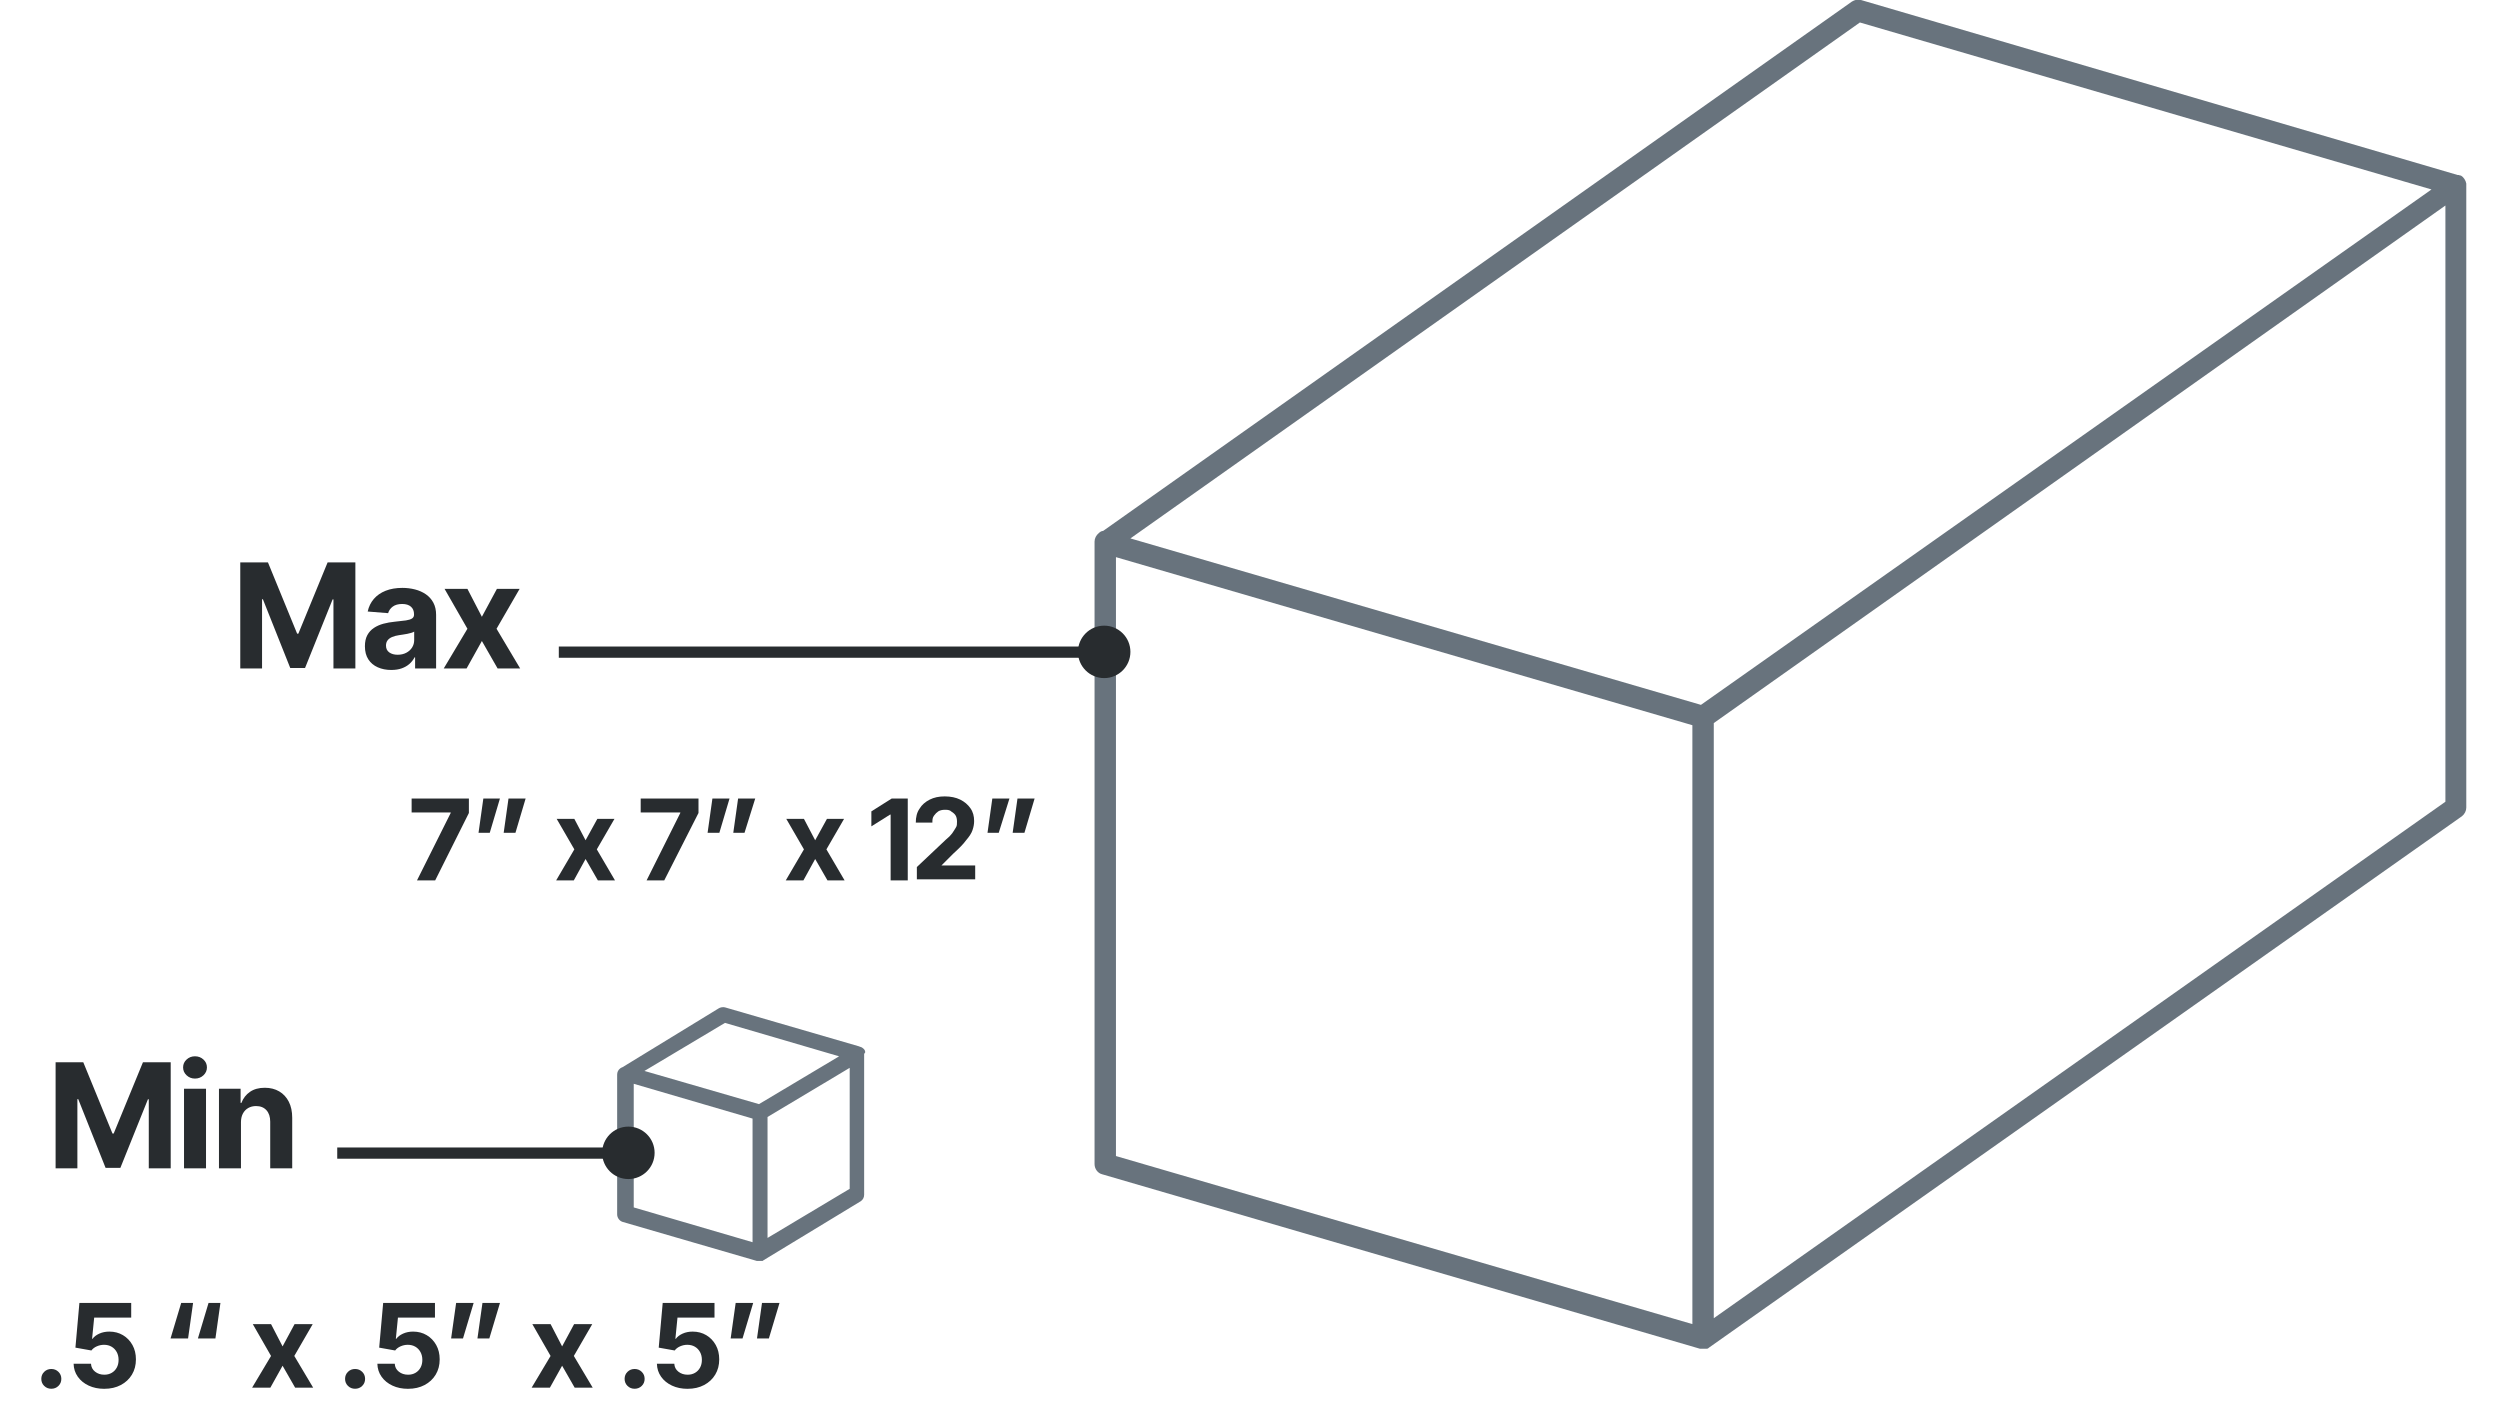 <svg viewBox="0 0 467.11 266.4" xmlns="http://www.w3.org/2000/svg"><path d="m161.66 196.62c0-.5-.4-.8-.8-1 0 0-.2 0-.3-.1l-25.1-7.3c-.4-.1-.9 0-1.2.2l-17.95 10.98c-.1 0-.2.1-.4.2-.4.3-.6.7-.6 1.2v26.1c0 .6.4 1.2 1 1.4l25.1 7.3h1s.2 0 .2-.1l18.25-11.08c.4-.3.6-.7.6-1.2v-26.3l.2-.3v0zm-43.25 28.98v-23.1l22.2 6.5v23.1zm38.45-28.28-15.05 8.98-21.4-6.2 15.05-8.98 21.5 6.3-.1-.1zm1.9 2.2v22.6l-15.35 9.18v-22.6z" fill="#68737d"/><path d="m460.81 34.3c-.1-.6-.5-1.2-1-1.5-.1 0-.2 0-.4-.1h-.2l-111.5-32.7c-.6-.2-1.2 0-1.7.3l-139.9 98.9c-.3 0-.6.2-.8.4-.5.4-.8 1-.8 1.6v116.3c0 .9.6 1.7 1.4 1.9l111.7 32.6h1.3c.1 0 .2 0 .4-.2l140.7-99.3c.5-.4.8-1 .8-1.6v-116.6h0zm-113.3-30.1 106.8 31.2-136.5 96.3-106.6-31.1zm-139 99.9 107.7 31.4v111.9l-107.7-31.4zm111.7 142.2v-111.2l136.7-96.7v111.4l-136.7 96.5 0-0z" fill="#68737d"/><g fill="#282c2f"><circle cx="117.41" cy="215.4" r="4.9"/><path d="m63.01 214.4h50.9v2.1h-50.9z"/><circle cx="206.31" cy="121.8" r="4.9"/><path d="m104.41 120.8h98.5v2.1h-98.5z"/><path d="m76.91 151.8h7.3v.1l-6.3 12.6h3.4l6.3-12.6v-2.7h-10.7z"/><path d="m94.11 155.6h2.2l1.9-6.4h-3.2z"/><path d="m89.41 155.6h2.1l1.9-6.4h-3.1z"/><path d="m114.81 153h-3.2l-2.2 4-2.1-4h-3.3l3.3 5.7-3.4 5.8h3.3l2.2-4 2.3 4h3.2l-3.4-5.8z"/><path d="m119.71 151.8h7.4v.1l-6.3 12.6h3.3l6.4-12.6v-2.7h-10.8z"/><path d="m132.21 155.6h2.2l1.9-6.4h-3.2z"/><path d="m137.01 155.6h2.1l2-6.4h-3.2z"/><path d="m157.71 153h-3.2l-2.2 4-2.1-4h-3.3l3.3 5.7-3.4 5.8h3.3l2.2-4 2.3 4h3.2l-3.4-5.8z"/><path d="m162.81 151.6v2.8l3.5-2.2h.1v12.3h3.2v-15.3h-3z"/><path d="m175.91 161.7 2.2-2.2c1.1-1 1.9-1.8 2.4-2.5.6-.7 1-1.3 1.2-1.9.2-.6.3-1.1.3-1.7 0-.9-.2-1.7-.7-2.4s-1.1-1.2-1.9-1.6c-.8-.4-1.8-.6-2.9-.6s-2 .2-2.8.6c-.8.4-1.5 1-1.9 1.7-.5.7-.7 1.6-.7 2.6h3.1c0-.5 0-.9.3-1.3s.5-.6.8-.8.8-.3 1.2-.3.9 0 1.2.3c.3.2.6.4.8.7s.3.7.3 1.2 0 .8-.2 1.1-.4.7-.7 1.1c-.3.4-.7.8-1.2 1.2l-5.4 5.1v2.3h10.9v-2.6h-6.4.1l-0-0z"/><path d="m190.11 149.2-.9 6.4h2.2l1.9-6.4z"/><path d="m184.51 155.6h2.1l2-6.4h-3.2z"/><path d="m10.388 198.48h5.174l5.453 13.313h.226l5.467-13.313h5.188v19.818h-4.097v-12.902h-.16l-5.147 12.809h-2.767l-5.107-12.835h-.16v12.929h-4.07v-19.818z"/><path d="m36.431 201.526c-.612 0-1.135-.204-1.569-.612-.435-.408-.652-.899-.652-1.477s.217-1.066.652-1.47c.434-.403.958-.605 1.569-.605.621 0 1.148.202 1.583.605.434.403.651.894.651 1.47s-.217 1.068-.651 1.477c-.435.408-.962.612-1.583.612zm-2.048 16.773v-14.871h4.11v14.871z"/><path d="m45.023 209.706v8.593h-4.11v-14.871h4.043v2.647h.146c.337-.878.873-1.569 1.609-2.075s1.658-.758 2.767-.758c1.028 0 1.926.226 2.693.678s1.363 1.096 1.789 1.929c.426.834.638 1.831.638 2.993v9.457h-4.11v-8.726c0-.904-.235-1.616-.705-2.135s-1.117-.778-1.942-.778c-.55 0-1.038.122-1.463.366-.426.243-.758.592-.998 1.044-.24.452-.359.997-.359 1.636l.002-0z"/><path d="m44.892 105.083h5.174l5.453 13.314h.226l5.467-13.314h5.188v19.818h-4.097v-12.902h-.16l-5.147 12.809h-2.767l-5.107-12.835h-.16v12.929h-4.07v-19.818l-0-.001z"/><path d="m73.117 125.181c-.94 0-1.785-.166-2.534-.499-.75-.333-1.337-.827-1.762-1.483-.426-.656-.639-1.472-.639-2.447 0-.833.151-1.527.452-2.082s.714-1.004 1.237-1.35 1.117-.607 1.782-.785 1.37-.301 2.115-.373c.86-.08 1.552-.16 2.075-.239.523-.08.906-.202 1.15-.366.244-.164.366-.401.366-.712v-.066c0-.612-.193-1.086-.579-1.423s-.929-.505-1.629-.505c-.736 0-1.323.162-1.762.485-.439.324-.729.734-.871 1.23l-3.817-.306c.195-.905.576-1.687 1.144-2.348s1.301-1.171 2.202-1.53c.9-.359 1.944-.539 3.132-.539.825 0 1.614.098 2.367.292.754.195 1.425.495 2.015.898s1.058.924 1.403 1.562c.346.639.519 1.397.519 2.275v10.029h-3.924v-2.075h-.106c-.24.47-.559.88-.958 1.23-.399.351-.877.625-1.436.825s-1.206.299-1.942.299l0.0.003zm1.184-2.846c.603 0 1.137-.122 1.603-.366.466-.244.829-.572 1.091-.984.261-.413.393-.876.393-1.39v-1.583c-.125.08-.299.155-.525.226s-.477.133-.751.187c-.275.053-.55.1-.825.14-.275.04-.523.078-.745.113-.488.071-.914.185-1.277.339-.364.155-.645.364-.845.625-.199.262-.299.588-.299.978 0 .559.204.984.612 1.277.408.292.931.439 1.57.439z"/><path d="m87.336 110.031 2.7 5.214 2.807-5.214h4.243l-4.31 7.449 4.416 7.422h-4.216l-2.939-5.134-2.86 5.134h-4.27l4.429-7.422-4.27-7.449z"/><path d="m9.588 259.482c-.524 0-.967-.178-1.328-.531-.361-.354-.542-.793-.542-1.317s.181-.964.542-1.317c.361-.354.804-.531 1.328-.531.524 0 .967.177 1.328.531.361.354.542.793.542 1.317s-.18.963-.542 1.317c-.361.354-.804.531-1.328.531z"/><path d="m19.491 259.493c-1.091 0-2.065-.2-2.922-.601s-1.535-.954-2.035-1.663c-.5-.708-.76-1.516-.781-2.422h3.251c.028.609.282 1.103.76 1.481.478.38 1.053.568 1.727.568.524 0 .986-.116 1.386-.351.4-.233.714-.558.94-.972s.34-.897.34-1.45-.117-1.041-.351-1.466c-.234-.426-.554-.757-.961-.994s-.876-.355-1.408-.355c-.467 0-.917.096-1.349.287-.432.19-.769.449-1.01.775l-2.985-.531.744-8.351h9.679v2.74h-6.917l-.393 3.963h.085c.276-.389.696-.711 1.259-.967.563-.255 1.191-.382 1.886-.382.949 0 1.797.223 2.545.669.747.446 1.336 1.06 1.769 1.838.432.779.648 1.676.648 2.688 0 1.069-.248 2.017-.744 2.842-.496.825-1.188 1.474-2.077 1.944-.889.472-1.918.707-3.086.707z"/><path d="m31.868 250.079 1.987-6.629h2.221l-.935 6.629zm5.11 0 1.987-6.629h2.221l-.935 6.629z"/><path d="m50.642 247.402 2.157 4.164 2.242-4.164h3.389l-3.442 5.949 3.527 5.929h-3.368l-2.348-4.101-2.284 4.101h-3.411l3.538-5.929-3.411-5.949h3.411z"/><path d="m66.345 259.482c-.524 0-.967-.178-1.328-.531-.361-.354-.542-.793-.542-1.317s.181-.964.542-1.317c.361-.354.804-.531 1.328-.531.524 0 .967.177 1.328.531.361.354.542.793.542 1.317s-.18.963-.542 1.317c-.361.354-.804.531-1.328.531z"/><path d="m76.247 259.493c-1.091 0-2.065-.2-2.922-.601s-1.535-.954-2.035-1.663c-.5-.708-.76-1.516-.781-2.422h3.251c.028.609.282 1.103.76 1.481.478.38 1.053.568 1.727.568.524 0 .986-.116 1.386-.351.4-.233.714-.558.94-.972s.34-.897.34-1.45-.117-1.041-.351-1.466c-.234-.426-.554-.757-.961-.994s-.876-.355-1.408-.355c-.467 0-.917.096-1.349.287-.432.19-.769.449-1.01.775l-2.985-.531.744-8.351h9.679v2.74h-6.917l-.393 3.963h.085c.276-.389.696-.711 1.259-.967.563-.255 1.191-.382 1.886-.382.949 0 1.797.223 2.545.669.747.446 1.336 1.06 1.769 1.838.432.779.648 1.676.648 2.688 0 1.069-.248 2.017-.744 2.842-.496.825-1.188 1.474-2.077 1.944-.889.472-1.918.707-3.086.707z"/><path d="m84.289 250.079.935-6.629h3.272l-1.987 6.629zm4.919 0 .935-6.629h3.272l-1.987 6.629z"/><path d="m102.872 247.402 2.157 4.164 2.242-4.164h3.389l-3.442 5.949 3.527 5.929h-3.368l-2.348-4.101-2.284 4.101h-3.411l3.538-5.929-3.411-5.949h3.411z"/><path d="m118.575 259.482c-.524 0-.967-.178-1.328-.531-.361-.354-.542-.793-.542-1.317s.181-.964.542-1.317c.361-.354.804-.531 1.328-.531.524 0 .967.177 1.328.531.361.354.542.793.542 1.317s-.18.963-.542 1.317c-.361.354-.804.531-1.328.531z"/><path d="m128.477 259.493c-1.091 0-2.065-.2-2.922-.601s-1.535-.954-2.035-1.663c-.5-.708-.76-1.516-.781-2.422h3.251c.028.609.282 1.103.76 1.481.478.38 1.053.568 1.727.568.524 0 .986-.116 1.386-.351.4-.233.714-.558.94-.972s.34-.897.34-1.45-.117-1.041-.351-1.466c-.234-.426-.554-.757-.961-.994s-.876-.355-1.408-.355c-.467 0-.917.096-1.349.287-.432.19-.769.449-1.01.775l-2.985-.531.744-8.351h9.679v2.74h-6.917l-.393 3.963h.085c.276-.389.696-.711 1.259-.967.563-.255 1.191-.382 1.886-.382.949 0 1.797.223 2.545.669.747.446 1.336 1.06 1.769 1.838.432.779.648 1.676.648 2.688 0 1.069-.248 2.017-.744 2.842-.496.825-1.188 1.474-2.077 1.944-.889.472-1.918.707-3.086.707z"/><path d="m136.52 250.079.935-6.629h3.272l-1.987 6.629zm4.919 0 .935-6.629h3.272l-1.987 6.629z"/></g></svg>